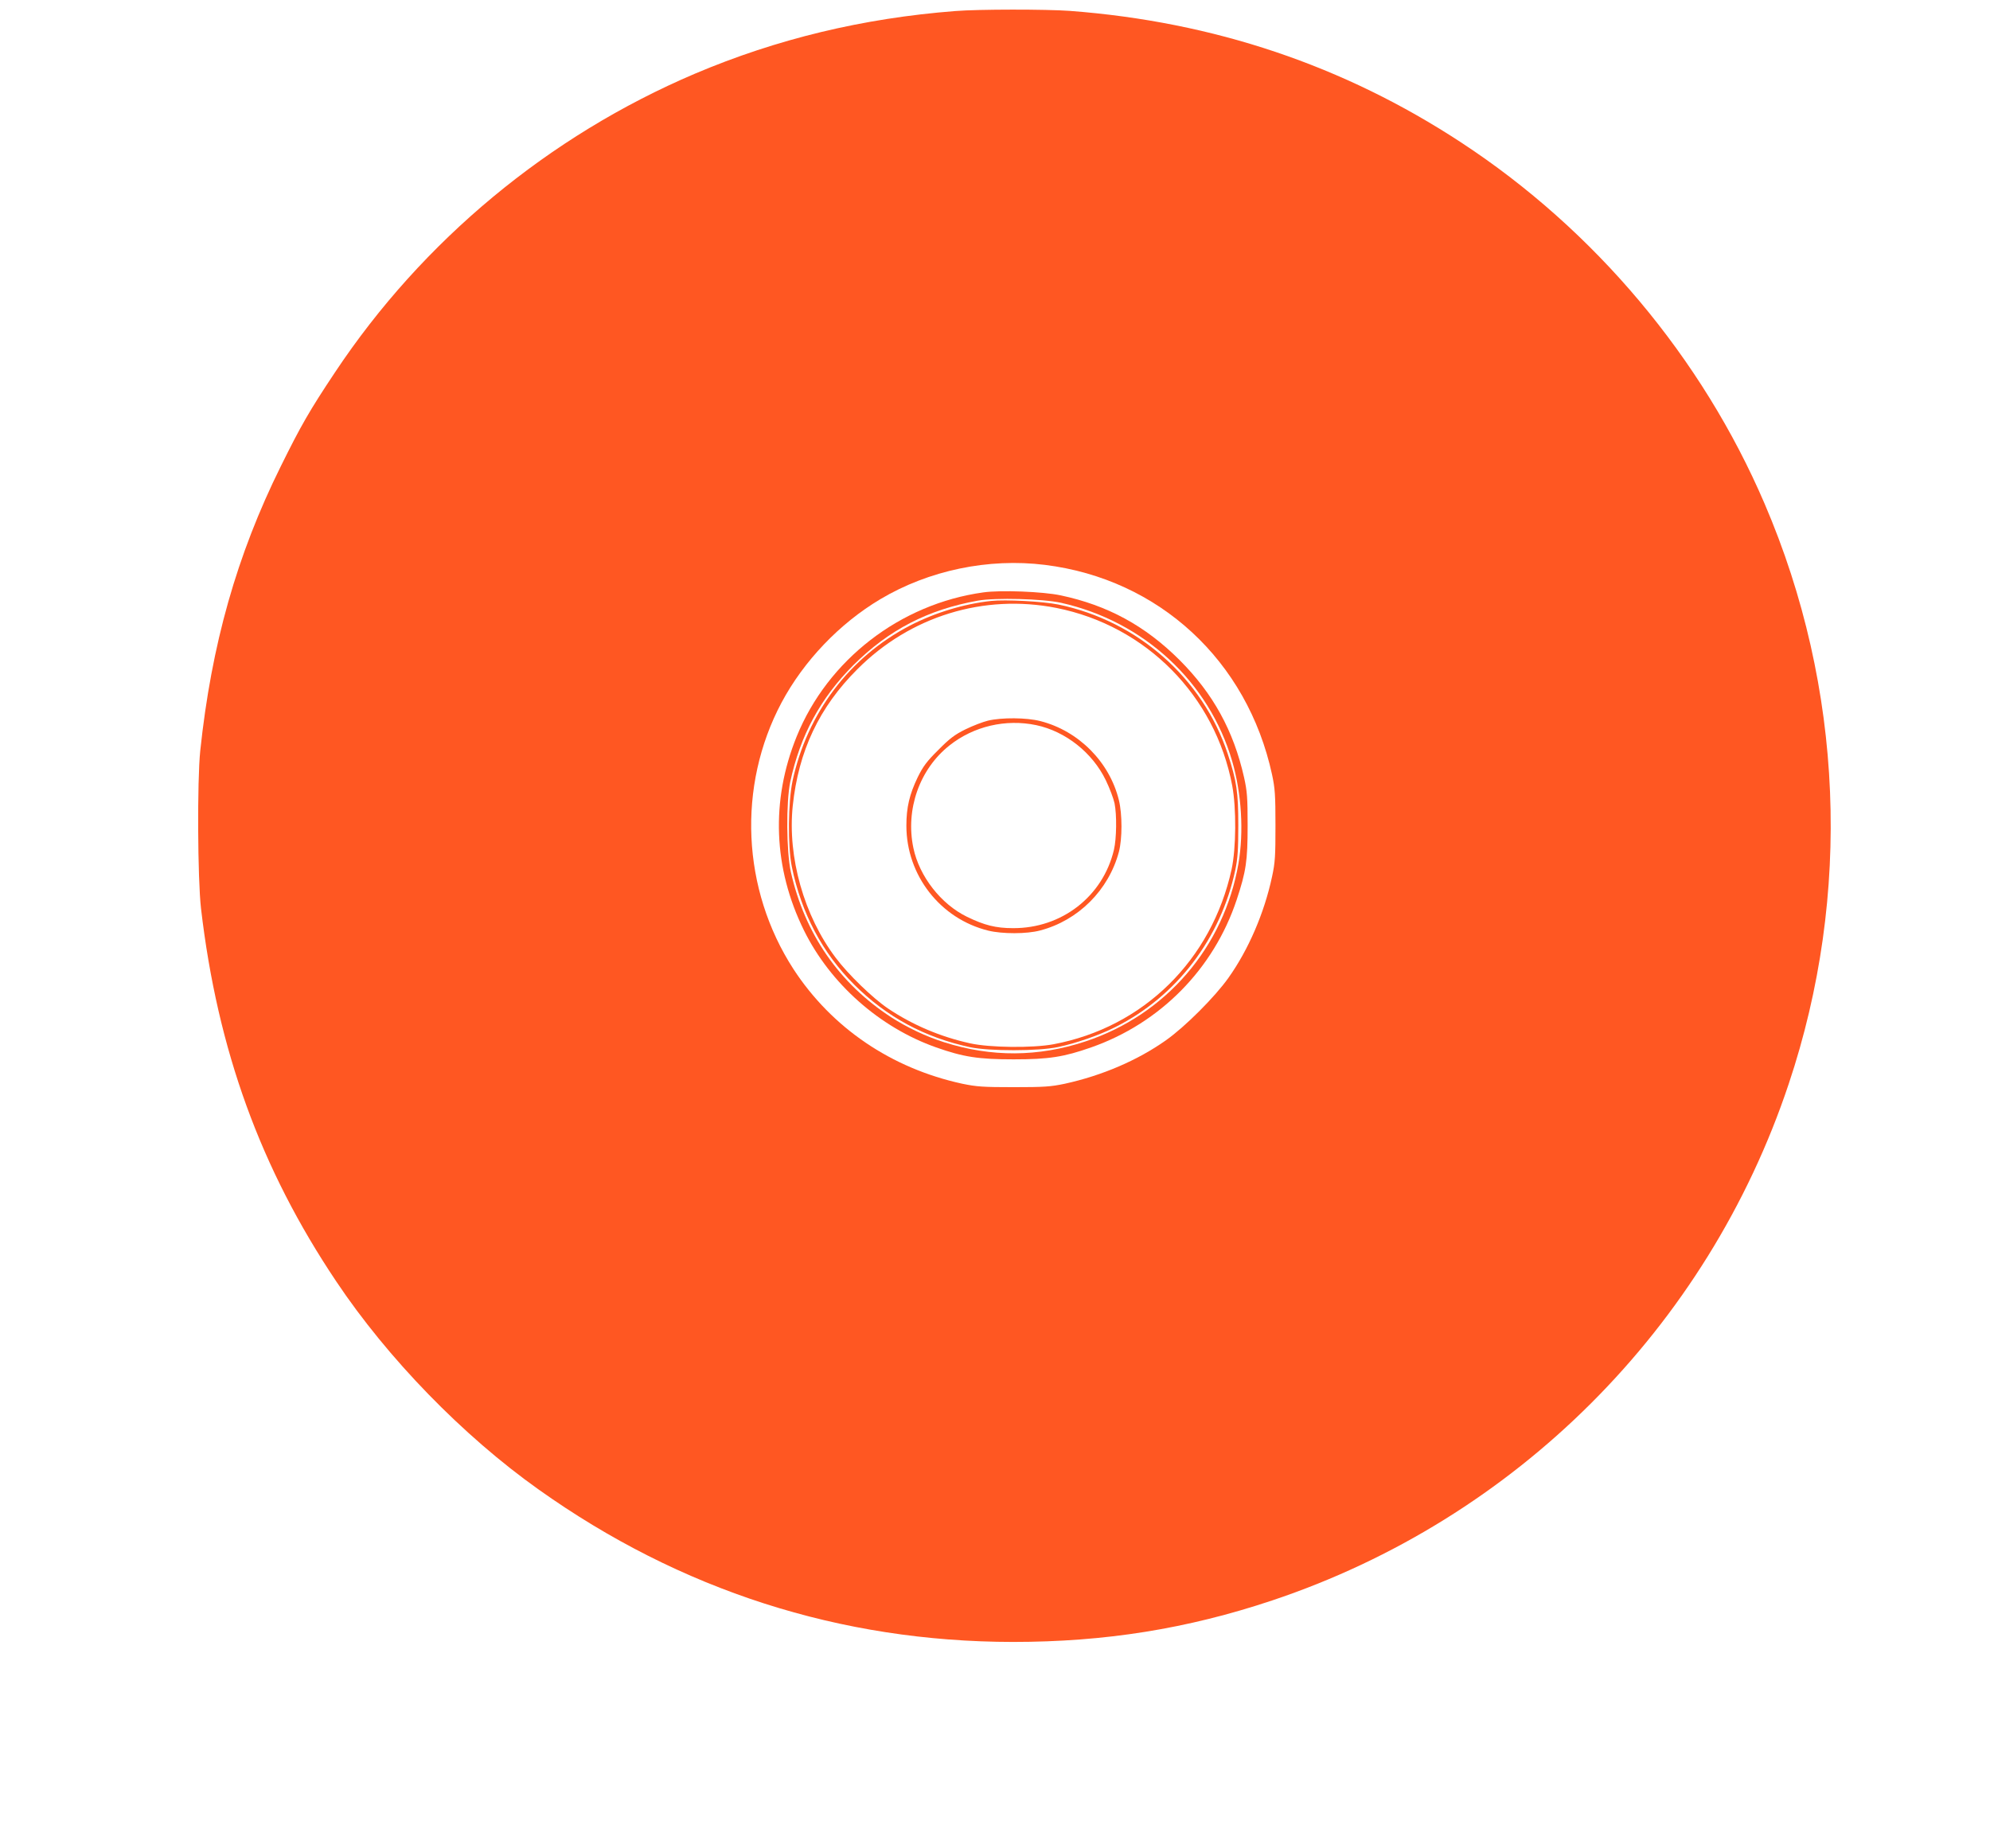 <?xml version="1.0" standalone="no"?>
<!DOCTYPE svg PUBLIC "-//W3C//DTD SVG 20010904//EN"
 "http://www.w3.org/TR/2001/REC-SVG-20010904/DTD/svg10.dtd">
<svg version="1.0" xmlns="http://www.w3.org/2000/svg"
 width="1280pt" height="1189pt" viewBox="0 0 1280 1189"
 preserveAspectRatio="xMidYMid meet">
<g transform="translate(0,1189) scale(0.1,-0.1)"
fill="#ff5722" stroke="none">
<path d="M6145 11819 c-595 -46 -1149 -180 -1675 -403 -940 -400 -1752 -1074
-2315 -1921 -164 -246 -220 -344 -349 -605 -283 -571 -446 -1148 -518 -1830
-20 -193 -17 -824 5 -1015 106 -909 383 -1673 870 -2399 331 -495 815 -993
1301 -1338 912 -649 1941 -980 3051 -981 592 0 1120 84 1668 267 1567 524
2799 1755 3322 3322 408 1220 353 2551 -155 3734 -402 938 -1092 1760 -1951
2323 -756 496 -1592 777 -2518 847 -153 11 -586 11 -736 -1z m576 -3563 c734
-91 1302 -616 1461 -1349 19 -88 22 -133 22 -327 0 -196 -2 -238 -22 -330 -50
-234 -152 -470 -280 -650 -86 -122 -280 -316 -402 -402 -182 -129 -410 -227
-651 -280 -91 -19 -133 -22 -329 -22 -197 0 -238 3 -330 22 -457 99 -840 360
-1086 737 -333 514 -363 1177 -77 1715 143 268 373 509 635 665 312 186 696
266 1059 221z"/>
<path d="M6325 8079 c-535 -74 -1001 -434 -1201 -928 -167 -412 -150 -846 47
-1246 169 -343 487 -625 850 -753 176 -62 272 -77 499 -77 227 0 322 15 499
77 444 156 787 504 935 948 61 184 71 251 71 480 0 178 -3 219 -23 309 -68
301 -199 539 -416 756 -221 220 -462 351 -764 415 -113 24 -385 35 -497 19z
m500 -67 c532 -119 952 -508 1101 -1020 60 -208 75 -452 40 -657 -93 -538
-467 -974 -985 -1145 -302 -100 -604 -102 -908 -5 -115 36 -239 95 -341 161
-335 218 -556 538 -645 934 -29 130 -31 451 -4 580 64 298 193 537 406 751
228 227 478 357 801 415 113 20 418 12 535 -14z"/>
<path d="M6375 8024 c-176 -19 -363 -76 -523 -159 -388 -202 -660 -563 -754
-998 -29 -138 -32 -418 -5 -552 61 -299 197 -556 402 -760 209 -208 452 -339
745 -402 123 -26 439 -26 565 1 116 24 267 77 368 128 396 198 680 572 773
1013 15 71 19 132 19 285 0 215 -11 287 -68 460 -160 486 -580 856 -1090 961
-100 20 -339 33 -432 23z m420 -45 c577 -115 1022 -565 1131 -1144 27 -144 25
-403 -4 -537 -128 -585 -567 -1017 -1146 -1126 -135 -25 -409 -22 -536 6 -191
42 -370 118 -528 224 -99 67 -257 220 -337 327 -204 270 -310 648 -276 976 37
353 170 635 416 880 340 341 813 486 1280 394z"/>
<path d="M6355 7254 c-33 -8 -98 -33 -145 -56 -69 -34 -102 -59 -175 -133 -74
-73 -98 -106 -132 -175 -53 -110 -73 -194 -73 -312 0 -319 218 -599 527 -675
90 -22 248 -22 333 1 245 64 441 259 507 506 22 84 22 242 0 332 -60 246 -259
446 -505 509 -90 23 -248 24 -337 3z m310 -29 c189 -40 362 -177 448 -355 25
-52 50 -119 56 -148 15 -75 13 -226 -4 -299 -71 -300 -336 -506 -650 -504
-110 0 -184 19 -295 73 -167 81 -307 260 -345 443 -52 248 40 508 233 660 155
123 361 171 557 130z"/>
</g>
</svg>
